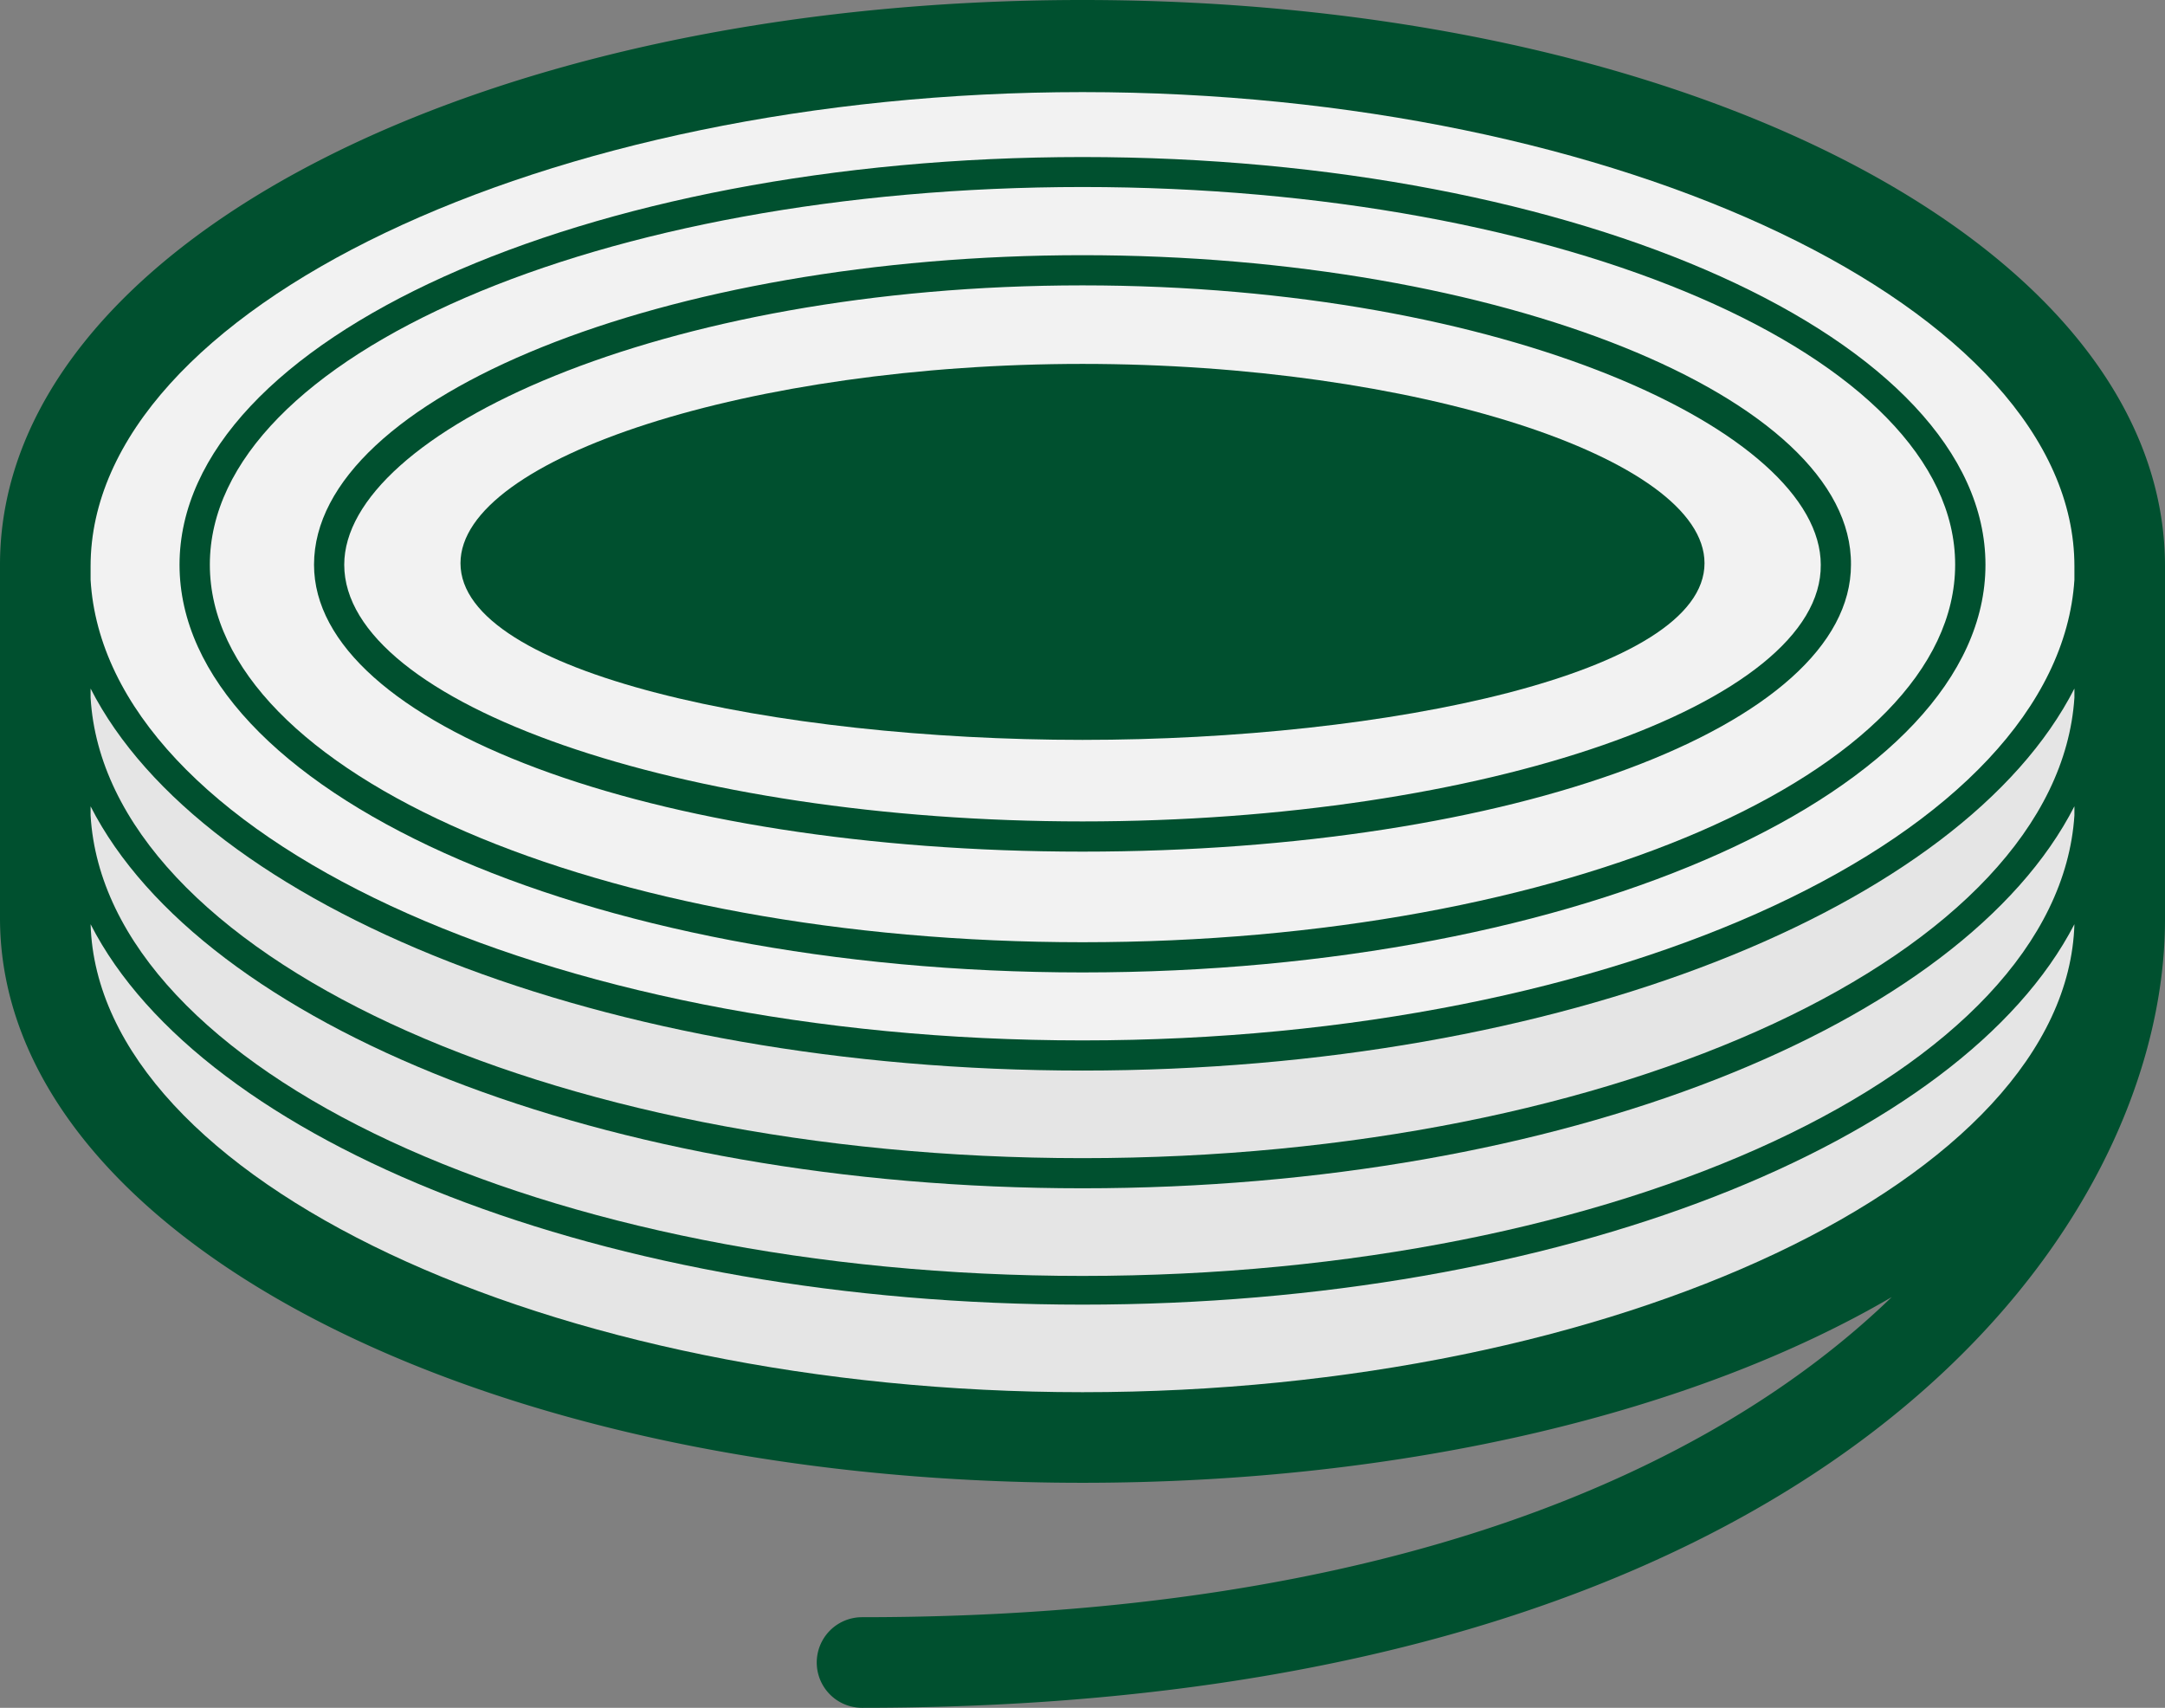 <svg xmlns="http://www.w3.org/2000/svg" width="82" height="64.674" viewBox="0 0 82 64.674">
  <rect x="0" y="0" width="82" height="64.674" fill="#808080" stroke="none"/>
  <g id="Wire-Rods" transform="translate(-1 -10)">
    <path id="Path_3071" data-name="Path 3071" d="M42,10C19.013,10,1,19.378,1,31.386V44.767C1,56.718,19.013,66.153,42,66.153c12.294,0,23.216-2.688,30.65-7.033-6.862,6.633-19.213,12.123-39,12.123a1.715,1.715,0,0,0,0,3.431C69.848,74.674,83,56.833,83,44.824V31.444C83,19.378,64.987,10,42,10Z" fill="#00502f"/>
    <path id="Path_3072" data-name="Path 3072" d="M42,62.722C21.814,62.722,4.717,54.66,4.431,45,8.662,53.287,23.93,59.406,42,59.406S75.28,53.287,79.569,45C79.283,54.6,62.242,62.722,42,62.722Z" fill="#e5e5e5"/>
    <path id="Path_3073" data-name="Path 3073" d="M79.569,40.879C78.94,50.542,62.357,58.319,42,58.319S5,50.542,4.431,40.879v-.343C8.662,48.827,23.873,55,42,55s33.337-6.176,37.569-14.467Z" fill="#e5e5e5"/>
    <path id="Path_3074" data-name="Path 3074" d="M79.569,36.418C78.94,46.082,62.357,53.859,42,53.859S5,46.082,4.431,36.418v-.343C8.662,44.367,23.873,50.542,42,50.542s33.337-6.176,37.569-14.467Z" fill="#e5e5e5"/>
    <path id="Path_3075" data-name="Path 3075" d="M79.569,31.958C78.94,41.622,62.357,49.4,42,49.4S5,41.622,4.431,31.958v-.515c0-9.721,17.212-17.955,37.569-17.955s37.569,8.234,37.569,17.955Z" fill="#f2f2f2"/>
    <path id="Path_3076" data-name="Path 3076" d="M42,23.781c-12.523,0-23.559,3.545-23.559,7.548,0,4.174,11.951,6.69,23.559,6.69,11.551,0,23.559-2.516,23.559-6.69C65.56,27.326,54.523,23.781,42,23.781Z" fill="#00502f"/>
    <path id="Path_3077" data-name="Path 3077" d="M42,19.664c-15.782,0-29.106,5.375-29.106,11.722C12.894,37.448,25.7,42.251,42,42.251S71.106,37.5,71.106,31.386C71.163,25.039,57.783,19.664,42,19.664Zm0,21.443c-15.153,0-27.962-4.46-27.962-9.721,0-4.975,11.951-10.579,27.962-10.579s27.962,5.547,27.962,10.579C70.02,36.647,57.211,41.107,42,41.107Z" fill="#00502f"/>
    <path id="Path_3078" data-name="Path 3078" d="M42,15.947c-18.87,0-34.2,6.919-34.2,15.439S23.13,46.826,42,46.826s34.2-6.919,34.2-15.439S60.87,15.947,42,15.947Zm0,29.735c-18.241,0-33.052-6.4-33.052-14.3s14.81-14.3,33.052-14.3,33.052,6.4,33.052,14.3S60.241,45.682,42,45.682Z" fill="#00502f"/>
  </g>
</svg>
